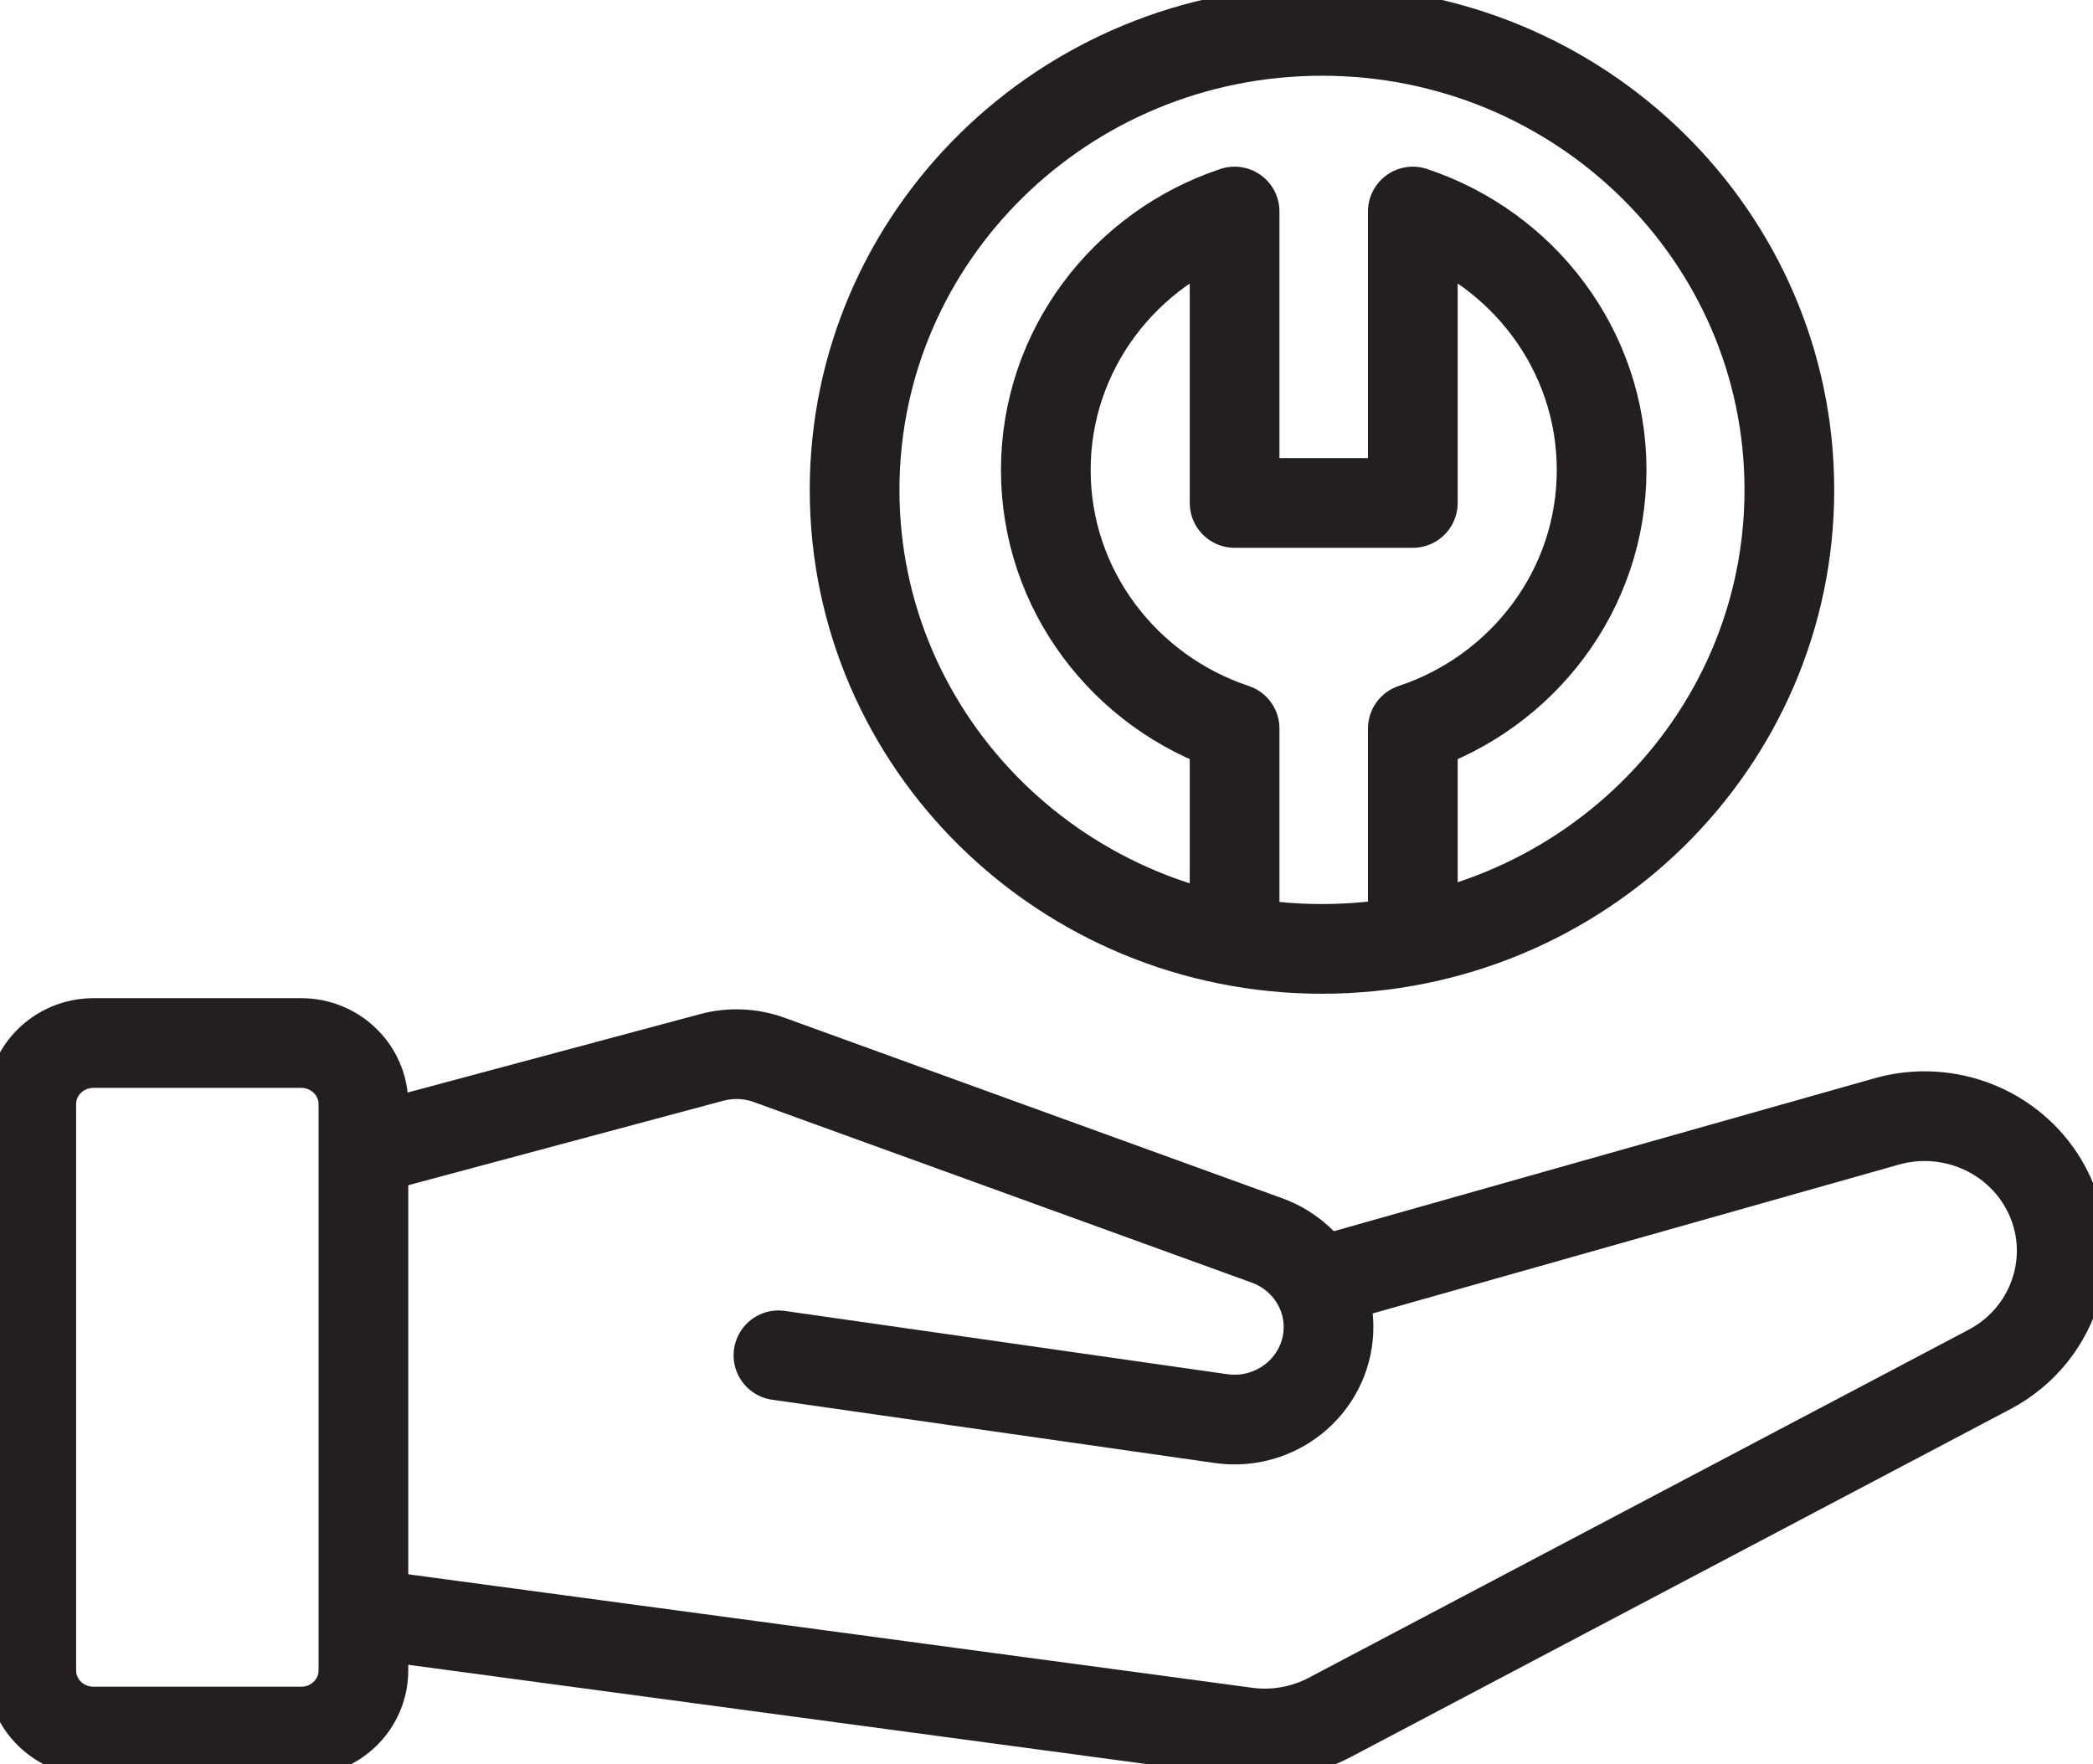 <svg width="70" height="59" viewBox="0 0 70 59" fill="none" xmlns="http://www.w3.org/2000/svg">
<g clip-path="url(#clip0_227_566)">
<path d="M44.214 31.735C52.846 31.735 59.845 24.862 59.845 16.384C59.845 7.906 52.846 1.033 44.214 1.033C35.581 1.033 28.582 7.906 28.582 16.384C28.582 24.862 35.581 31.735 44.214 31.735Z" stroke="#231F20" stroke-width="3" stroke-linecap="round" stroke-linejoin="round"/>
<path d="M47.252 30.181V24.366C50.92 23.146 53.566 19.736 53.566 15.72C53.566 11.703 50.92 8.294 47.252 7.074V16.821H41.291V7.074C37.623 8.294 34.977 11.703 34.977 15.72C34.977 19.736 37.623 23.146 41.291 24.366V30.181" stroke="#231F20" stroke-width="3" stroke-linecap="round" stroke-linejoin="round"/>
<path d="M13.24 38.197L23.799 35.366C24.429 35.196 25.105 35.224 25.717 35.445L42.377 41.487C43.78 41.998 44.63 43.41 44.393 44.868C44.121 46.536 42.538 47.688 40.834 47.444L26.035 45.328" stroke="#231F20" stroke-width="3" stroke-linecap="round" stroke-linejoin="round"/>
<path d="M12.824 54.053L41.678 57.933C42.636 58.064 43.613 57.888 44.468 57.44L66.54 45.799C68.827 44.59 69.636 41.759 68.325 39.558C67.268 37.783 65.113 36.937 63.103 37.505L44.554 42.752" stroke="#231F20" stroke-width="3" stroke-linecap="round" stroke-linejoin="round"/>
<path d="M10.074 34.884H3.125C1.977 34.884 1.046 35.798 1.046 36.926V55.868C1.046 56.996 1.977 57.911 3.125 57.911H10.074C11.223 57.911 12.154 56.996 12.154 55.868V36.926C12.154 35.798 11.223 34.884 10.074 34.884Z" stroke="#231F20" stroke-width="3" stroke-linecap="round" stroke-linejoin="round"/>
</g>
<defs>
<clipPath id="clip0_227_566">
<rect width="70" height="59" fill="white"/>
</clipPath>
</defs>
</svg>
